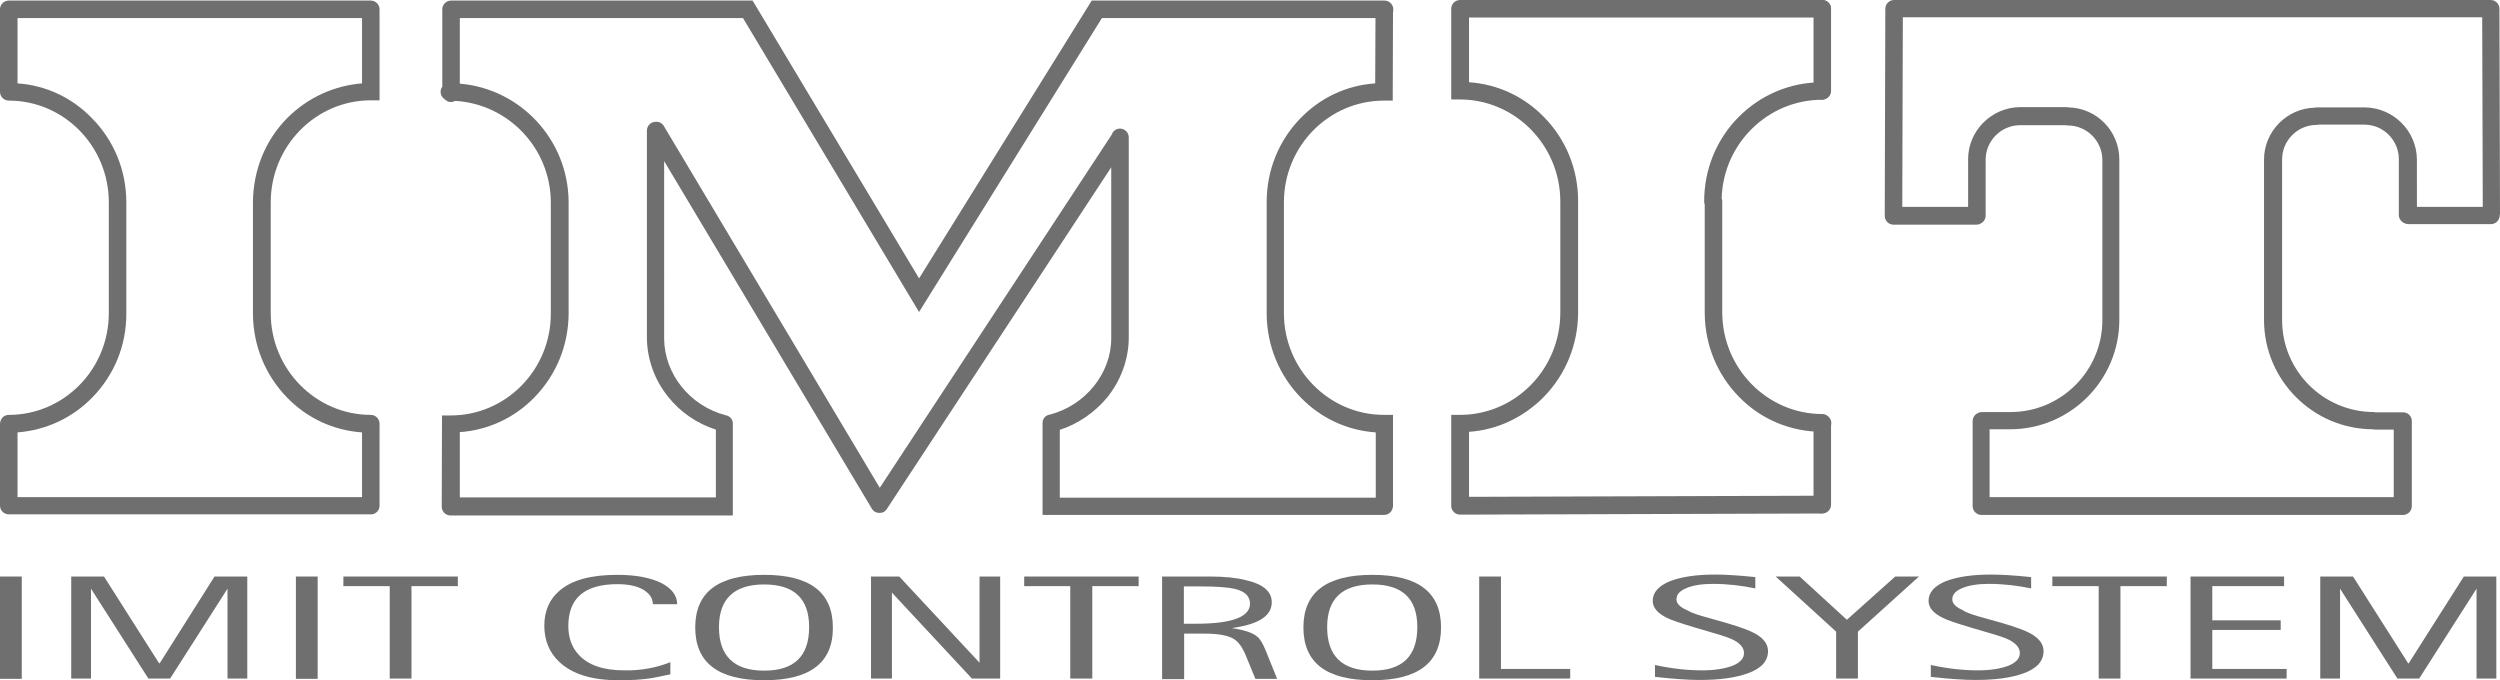 <?xml version="1.0" encoding="utf-8"?>
<!-- Generator: Adobe Illustrator 25.2.0, SVG Export Plug-In . SVG Version: 6.00 Build 0)  -->
<svg version="1.1" id="Layer_1" xmlns="http://www.w3.org/2000/svg" xmlns:xlink="http://www.w3.org/1999/xlink" x="0px" y="0px"
	 viewBox="0 0 88.46 24.07" style="enable-background:new 0 0 88.46 24.07;" xml:space="preserve">
<style type="text/css">
	.st0{clip-path:url(#SVGID_2_);fill:#706F6F;}
</style>
<g>
	<g>
		<g>
			<defs>
				<rect id="SVGID_1_" width="88.46" height="24.07"/>
			</defs>
			<clipPath id="SVGID_2_">
				<use xlink:href="#SVGID_1_"  style="overflow:visible;"/>
			</clipPath>
			<path class="st0" d="M64.48,3.52L64.48,3.52c-0.17,0-0.31-0.14-0.31-0.31l0-2.9c0-0.17,0.14-0.31,0.31-0.31
				c0.17,0,0.31,0.14,0.31,0.31l0,2.9C64.79,3.38,64.65,3.52,64.48,3.52"/>
			<path class="st0" d="M64.48,18.17c-0.17,0-0.31-0.14-0.31-0.31v-2.82c0-0.17,0.14-0.31,0.31-0.31c0.17,0,0.31,0.14,0.31,0.31
				v2.82C64.79,18.03,64.65,18.17,64.48,18.17"/>
			<path class="st0" d="M13.12,14.68c-1.95,0-3.54-1.62-3.54-3.6v-0.01v-3.9V7.16c0-1.99,1.59-3.61,3.54-3.61h0.31V0.33
				c0-0.17-0.14-0.31-0.31-0.31h0h0H0.31h0C0.14,0.02,0,0.16,0,0.33v2.92c0,0.17,0.14,0.31,0.31,0.31h0c1.96,0,3.54,1.62,3.54,3.6v0
				v3.92v0c0,1.99-1.59,3.6-3.54,3.6c-0.09,0-0.17,0.04-0.22,0.09C0.04,14.83,0,14.91,0,15v2.89c0,0.17,0.13,0.3,0.3,0.31
				c0.01,0,0.02,0,0.04,0h12.77c0.02,0,0.04,0,0.06,0c0.15-0.03,0.26-0.15,0.26-0.31V15v0v0C13.43,14.82,13.29,14.68,13.12,14.68
				 M3.27,14.06c0.77-0.79,1.2-1.83,1.2-2.95V11.1V7.16v0c0-1.12-0.43-2.18-1.21-2.97C2.55,3.45,1.62,3.02,0.62,2.95V0.64h12.19
				v2.31c-1,0.08-1.93,0.51-2.65,1.23c-0.78,0.79-1.2,1.85-1.21,2.97v0.01v3.95v0.01c0.01,1.11,0.44,2.16,1.21,2.95
				c0.71,0.73,1.64,1.16,2.65,1.23v2.29H0.62v-2.29C1.63,15.22,2.56,14.79,3.27,14.06"/>
			<path class="st0" d="M64.48,14.65c-1.95,0-3.54-1.62-3.54-3.6v0V7.12c0-0.04-0.01-0.07-0.02-0.1c0.05-1.93,1.63-3.49,3.55-3.49
				c0.17,0,0.31-0.14,0.31-0.31c0-0.17-0.14-0.31-0.31-0.31c-1.12,0-2.17,0.44-2.96,1.24c-0.78,0.79-1.21,1.85-1.21,2.98
				c0,0.04,0.01,0.08,0.02,0.11v3.84v0.01c0.01,1.12,0.44,2.16,1.21,2.95c0.78,0.8,1.83,1.24,2.96,1.24c0.17,0,0.31-0.14,0.31-0.31
				S64.65,14.65,64.48,14.65"/>
			<path class="st0" d="M64.42,17.54L64.42,17.54l-12.44,0.04l0-2.3c1-0.07,1.93-0.51,2.65-1.24c0.77-0.79,1.2-1.84,1.21-2.96v-0.01
				V7.12V7.11c0-1.12-0.43-2.18-1.21-2.97c-0.71-0.73-1.64-1.16-2.65-1.23V0.62h12.5c0.17,0,0.31-0.14,0.31-0.31
				c0-0.17-0.14-0.31-0.31-0.31h-12.8c0,0-0.01,0-0.01,0c0,0,0,0-0.01,0c-0.17,0-0.31,0.14-0.31,0.31v3.21h0.31
				c1.95,0,3.55,1.62,3.55,3.61v0.01v3.91v0.01c0,2-1.59,3.62-3.55,3.62h-0.31l0,3.18c0,0.01,0,0.03,0,0.04
				c0,0.17,0.14,0.31,0.31,0.31h0l12.75-0.04c0.17,0,0.31-0.14,0.31-0.31C64.73,17.68,64.59,17.54,64.42,17.54"/>
			<path class="st0" d="M48.97,14.68c-1.95,0-3.54-1.62-3.54-3.6v-0.01v-3.9V7.16c0-1.99,1.59-3.6,3.54-3.6h0.31l0.01-3.12
				C49.3,0.4,49.3,0.37,49.3,0.33c0-0.17-0.14-0.31-0.31-0.31h-0.02H38.63l-6.11,9.83l-5.89-9.83H15.96h0h0
				c-0.17,0-0.31,0.14-0.31,0.31v2.74c-0.04,0.05-0.06,0.11-0.06,0.18c0,0.1,0.05,0.2,0.13,0.25c0.06,0.06,0.14,0.11,0.23,0.11
				c0.06,0,0.11-0.02,0.16-0.04c1.88,0.11,3.38,1.68,3.38,3.6c0,0,0,0,0,0.01v3.91c0,0,0,0,0,0.01c0,1.99-1.59,3.6-3.54,3.6h-0.31
				l-0.01,3.2c0,0.01,0,0.02,0,0.03c0,0.17,0.14,0.31,0.31,0.31h9.99l0-3.25c0,0,0-0.01,0-0.01c0-0.01,0-0.01,0-0.01
				c0-0.01,0-0.02,0-0.02v0c-0.02-0.14-0.13-0.24-0.26-0.26c-1.26-0.33-2.16-1.46-2.17-2.7V5.7L30.85,18
				c0.06,0.1,0.16,0.15,0.27,0.15c0.05,0,0.11-0.01,0.16-0.04c0.03-0.02,0.05-0.04,0.07-0.06c0.01-0.01,0.02-0.03,0.03-0.04
				l7.94-12.09v6.05c0,1.24-0.91,2.37-2.17,2.7c-0.14,0.02-0.24,0.12-0.26,0.26v0c0,0.01,0,0.02,0,0.02c0,0,0,0.01,0,0.01v0.01
				l0,3.25h12.09c0.15,0,0.27-0.11,0.3-0.25c0-0.02,0.01-0.04,0.01-0.06v-3.23H48.97z M37.5,15.21c0.65-0.21,1.24-0.62,1.68-1.15
				c0.48-0.6,0.75-1.33,0.76-2.08v0v-0.01v-0.01v0V4.87v0V4.86c0-0.17-0.14-0.31-0.31-0.31c-0.14,0-0.25,0.09-0.29,0.21l-8.21,12.5
				L23.49,4.46c-0.06-0.1-0.17-0.16-0.28-0.15c0,0-0.01,0-0.01,0c-0.17,0-0.31,0.14-0.31,0.31v7.33v0v0.01v0.01v0
				c0.01,0.74,0.27,1.48,0.76,2.08c0.43,0.54,1.02,0.94,1.68,1.15l0,2.4h-9.06l0-2.31c1-0.07,1.93-0.5,2.64-1.23
				c0.77-0.79,1.2-1.83,1.21-2.95V11.1V7.15V7.15c-0.01-2.2-1.7-4.01-3.85-4.19V0.64h10.02l6.23,10.4l6.47-10.4h9.68l-0.01,2.31
				c-1.01,0.07-1.93,0.5-2.64,1.23c-0.77,0.79-1.2,1.84-1.2,2.97c0,0,0,0,0,0.01v3.95c0,0,0,0.01,0,0.01
				c0.01,1.11,0.44,2.16,1.21,2.95c0.71,0.73,1.64,1.16,2.65,1.23v2.31H37.5L37.5,15.21z"/>
			<path class="st0" d="M88.46,7.58l-0.02-7.27c0-0.17-0.14-0.31-0.31-0.31c0,0-0.01,0-0.01,0c0,0-0.01,0-0.01,0H67.02h0h0h0
				c-0.17,0-0.31,0.14-0.31,0.31l-0.02,7.27c0,0.01,0,0.02,0,0.03c0,0.01,0,0.02,0,0.03c0,0.17,0.14,0.31,0.31,0.31h2.93
				c0.05,0,0.11-0.01,0.15-0.04c0.11-0.05,0.18-0.16,0.18-0.28V5.7V5.69c0-0.01,0-0.03,0-0.04c0-0.67,0.55-1.22,1.22-1.22
				c0.01,0,0.03,0,0.04,0h1.59c0.02,0.01,0.04,0.01,0.06,0.01c0.67,0,1.22,0.55,1.22,1.22c0,0.01,0,0.02,0,0.03
				c0,0.01,0,0.02,0,0.03v5.55c0,0.01,0,0.02,0,0.03c0,0.01,0,0.02,0,0.03c0,1.79-1.46,3.25-3.25,3.25c-0.01,0-0.01,0-0.02,0
				c-0.01,0-0.01,0-0.02,0h-0.97c-0.05,0-0.11,0.01-0.15,0.04c-0.11,0.05-0.18,0.16-0.18,0.28v3.01c0,0.17,0.14,0.31,0.31,0.31
				c0.01,0,0.01,0,0.02,0c0,0,0.01,0,0.01,0H85c0,0,0.01,0,0.01,0c0.01,0,0.01,0,0.02,0c0.17,0,0.31-0.14,0.31-0.31v-3.01
				c0-0.09-0.04-0.17-0.09-0.22c-0.06-0.06-0.14-0.09-0.22-0.09h-0.97c-0.02,0-0.04-0.01-0.06-0.01c-1.79,0-3.25-1.46-3.25-3.25
				c0-0.01,0-0.02,0-0.03c0-0.01,0-0.02,0-0.03V5.7c0-0.01,0-0.02,0-0.03c0-0.01,0-0.02,0-0.03c0-0.67,0.55-1.22,1.22-1.22
				c0.02,0,0.04,0,0.06-0.01h1.59c0.01,0,0.03,0,0.04,0c0.67,0,1.22,0.55,1.22,1.22c0,0.01,0,0.03,0,0.04c0,0,0,0.01,0,0.01v1.93
				c0,0.12,0.08,0.23,0.18,0.28c0.04,0.02,0.1,0.04,0.15,0.04h2.93c0.17,0,0.31-0.14,0.31-0.31c0-0.01,0-0.02,0-0.03
				S88.46,7.59,88.46,7.58 M83.69,3.8c-0.01,0-0.03,0-0.05,0h-1.66c-0.02,0-0.04,0-0.07,0.01c-0.99,0.02-1.8,0.84-1.8,1.84
				c0,0.01,0,0.02,0,0.03c0,0.01,0,0.02,0,0.03v5.55c0,0.01,0,0.02,0,0.03c0,0.01,0,0.02,0,0.03c0,2.13,1.73,3.86,3.85,3.87
				c0.02,0,0.04,0.01,0.06,0.01h0.68v2.39h-14.3v-2.4h0.68c0.01,0,0.02,0,0.02,0c0.01,0,0.01,0,0.02,0c2.14,0,3.87-1.74,3.87-3.87
				c0-0.01,0-0.02,0-0.03c0-0.01,0-0.02,0-0.03V5.7c0-0.01,0-0.02,0-0.03c0-0.01,0-0.02,0-0.03c0-1-0.8-1.82-1.8-1.84
				c-0.02,0-0.04-0.01-0.07-0.01H71.5c-0.01,0-0.03,0-0.04,0c-1,0.02-1.82,0.84-1.82,1.84c0,0,0,0.01,0,0.01c0,0.01,0,0.03,0,0.05
				v1.63h-2.33l0.02-6.71h20.5l0.02,6.71h-2.33V5.7c0-0.02,0-0.03,0-0.05V5.64C85.51,4.64,84.7,3.82,83.69,3.8"/>
			<rect y="20.4" class="st0" width="0.77" height="3.62"/>
			<polygon class="st0" points="2.52,24.01 2.52,20.4 3.68,20.4 5.63,23.47 5.65,23.47 7.59,20.4 8.75,20.4 8.75,24.01 8.05,24.01 
				8.05,20.83 6.02,24.01 5.25,24.01 3.22,20.83 3.22,24.01 			"/>
			<rect x="10.47" y="20.4" class="st0" width="0.77" height="3.62"/>
			<polygon class="st0" points="13.79,24.01 13.79,20.74 12.15,20.74 12.15,20.4 16.2,20.4 16.2,20.74 14.56,20.74 14.56,24.01 			
				"/>
			<path class="st0" d="M23.72,23.43v0.43c-0.34,0.07-0.56,0.12-0.64,0.13c-0.35,0.06-0.74,0.08-1.18,0.08
				c-0.94,0-1.64-0.21-2.1-0.64c-0.36-0.33-0.54-0.77-0.54-1.29c0-0.52,0.18-0.94,0.55-1.25c0.44-0.37,1.11-0.55,2.03-0.55
				c0.66,0,1.19,0.1,1.58,0.3c0.36,0.19,0.54,0.44,0.54,0.74H23.1c0-0.21-0.11-0.37-0.33-0.51c-0.22-0.13-0.53-0.2-0.92-0.2
				c-1.16,0-1.74,0.49-1.74,1.48c0,0.41,0.12,0.75,0.36,1.01c0.33,0.37,0.87,0.56,1.62,0.56C22.68,23.73,23.22,23.63,23.72,23.43"/>
			<path class="st0" d="M27.04,24.07c-1.63,0-2.44-0.62-2.44-1.87c0-1.24,0.81-1.86,2.44-1.86c1.62,0,2.43,0.62,2.43,1.86
				C29.48,23.45,28.66,24.07,27.04,24.07 M25.44,22.19c0,1.02,0.53,1.54,1.6,1.54c1.06,0,1.59-0.51,1.59-1.54
				c0-1.01-0.53-1.51-1.59-1.51C25.98,20.68,25.44,21.19,25.44,22.19"/>
			<polygon class="st0" points="30.82,24.01 30.82,20.4 31.82,20.4 34.66,23.45 34.66,20.4 35.39,20.4 35.39,24.01 34.39,24.01 
				31.56,20.97 31.56,24.01 			"/>
			<polygon class="st0" points="37.87,24.01 37.87,20.74 36.24,20.74 36.24,20.4 40.29,20.4 40.29,20.74 38.65,20.74 38.65,24.01 
							"/>
			<path class="st0" d="M41.12,24.01V20.4h1.7c0.5,0,0.92,0.04,1.27,0.13C44.7,20.67,45,20.93,45,21.31c0,0.48-0.46,0.78-1.39,0.91
				v0.01c0.42,0.06,0.72,0.16,0.88,0.3c0.1,0.08,0.2,0.25,0.3,0.5l0.4,0.99h-0.77l-0.34-0.83c-0.12-0.29-0.26-0.48-0.42-0.58
				c-0.21-0.13-0.56-0.19-1.05-0.19h-0.71v1.61H41.12z M41.89,20.74v1.33h0.43c1.27,0,1.91-0.24,1.91-0.71
				c0-0.27-0.19-0.45-0.57-0.53c-0.23-0.05-0.62-0.08-1.19-0.08H41.89z"/>
			<path class="st0" d="M48.56,24.07c-1.63,0-2.44-0.62-2.44-1.87c0-1.24,0.81-1.86,2.44-1.86c1.62,0,2.43,0.62,2.43,1.86
				C50.99,23.45,50.18,24.07,48.56,24.07 M46.96,22.19c0,1.02,0.53,1.54,1.6,1.54c1.06,0,1.59-0.51,1.59-1.54
				c0-1.01-0.53-1.51-1.59-1.51C47.49,20.68,46.96,21.19,46.96,22.19"/>
			<polygon class="st0" points="52.34,24.01 52.34,20.4 53.11,20.4 53.11,23.67 55.56,23.67 55.56,24.01 			"/>
			<path class="st0" d="M60.48,21.87l0.63,0.18c0.47,0.14,0.8,0.26,0.98,0.36c0.31,0.17,0.47,0.38,0.47,0.63
				c0,0.35-0.24,0.62-0.73,0.79c-0.42,0.15-0.98,0.23-1.69,0.23c-0.42,0-0.95-0.04-1.58-0.11v-0.42c0.6,0.13,1.15,0.19,1.67,0.19
				c0.44,0,0.79-0.06,1.07-0.16c0.27-0.11,0.41-0.26,0.41-0.45c0-0.18-0.12-0.33-0.36-0.46c-0.13-0.07-0.39-0.16-0.78-0.27
				l-0.61-0.18c-0.5-0.15-0.83-0.26-0.98-0.34c-0.33-0.16-0.5-0.36-0.5-0.6c0-0.3,0.21-0.53,0.62-0.7c0.4-0.15,0.92-0.23,1.58-0.23
				c0.38,0,0.86,0.03,1.43,0.09v0.4c-0.48-0.1-0.98-0.16-1.5-0.16c-0.39,0-0.7,0.05-0.94,0.15c-0.24,0.1-0.35,0.23-0.35,0.4
				c0,0.14,0.12,0.27,0.37,0.38C59.84,21.68,60.1,21.77,60.48,21.87"/>
			<polygon class="st0" points="64.97,24.01 64.97,22.35 62.83,20.4 63.68,20.4 65.35,21.93 67.06,20.4 67.9,20.4 65.74,22.35 
				65.74,24.01 			"/>
			<path class="st0" d="M70.22,21.87l0.64,0.18c0.47,0.14,0.8,0.26,0.98,0.36c0.31,0.17,0.47,0.38,0.47,0.63
				c0,0.35-0.24,0.62-0.72,0.79c-0.42,0.15-0.98,0.23-1.69,0.23c-0.42,0-0.95-0.04-1.58-0.11v-0.42c0.6,0.13,1.15,0.19,1.67,0.19
				c0.44,0,0.79-0.06,1.07-0.16c0.27-0.11,0.41-0.26,0.41-0.45c0-0.18-0.12-0.33-0.36-0.46c-0.13-0.07-0.39-0.16-0.78-0.27
				l-0.61-0.18c-0.5-0.15-0.83-0.26-0.98-0.34c-0.33-0.16-0.5-0.36-0.5-0.6c0-0.3,0.21-0.53,0.62-0.7c0.4-0.15,0.93-0.23,1.58-0.23
				c0.38,0,0.86,0.03,1.43,0.09v0.4c-0.48-0.1-0.98-0.16-1.5-0.16c-0.39,0-0.7,0.05-0.94,0.15c-0.24,0.1-0.35,0.23-0.35,0.4
				c0,0.14,0.12,0.27,0.37,0.38C69.58,21.68,69.84,21.77,70.22,21.87"/>
			<polygon class="st0" points="74.26,24.01 74.26,20.74 72.62,20.74 72.62,20.4 76.67,20.4 76.67,20.74 75.03,20.74 75.03,24.01 
							"/>
			<polygon class="st0" points="77.51,24.01 77.51,20.4 80.82,20.4 80.82,20.74 78.28,20.74 78.28,21.95 80.7,21.95 80.7,22.29 
				78.28,22.29 78.28,23.67 80.91,23.67 80.91,24.01 			"/>
			<polygon class="st0" points="82.1,24.01 82.1,20.4 83.26,20.4 85.21,23.47 85.23,23.47 87.18,20.4 88.33,20.4 88.33,24.01 
				87.63,24.01 87.63,20.83 85.6,24.01 84.83,24.01 82.8,20.83 82.8,24.01 			"/>
		</g>
	</g>
</g>
</svg>
